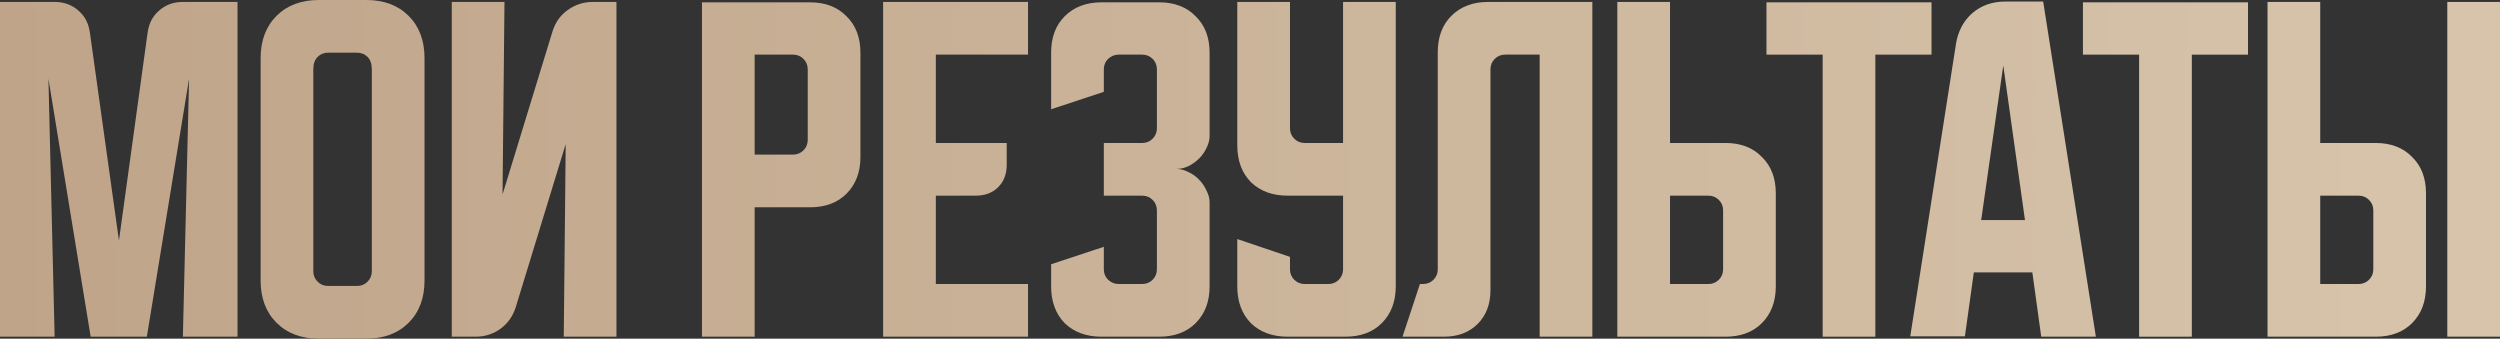 <?xml version="1.0" encoding="UTF-8"?> <svg xmlns="http://www.w3.org/2000/svg" viewBox="0 0 537.695 72.833" fill="none"><rect x="0" y="0" width="537.695" height="72.833" fill="#333333" stroke="none"/><path d="M0 72.417V0.417H11.75C13.75 0.417 15.444 1.028 16.833 2.25C18.222 3.417 19.056 5 19.333 7L25.583 51.75L31.75 7C32.028 5 32.861 3.417 34.25 2.25C35.639 1.028 37.333 0.417 39.333 0.417H51.083V72.417H39.333L40.667 16.917L31.583 72.417H19.5L10.417 16.917L11.75 72.417H0Z" fill="url(#paint0_linear_122_245)"></path><path d="M56.055 12.5C56.055 8.722 57.194 5.694 59.471 3.417C61.749 1.139 64.777 0 68.555 0H78.805C82.582 0 85.61 1.139 87.888 3.417C90.166 5.694 91.305 8.722 91.305 12.5V60.333C91.305 64.111 90.166 67.139 87.888 69.417C85.61 71.694 82.582 72.833 78.805 72.833H68.555C64.777 72.833 61.749 71.694 59.471 69.417C57.194 67.139 56.055 64.111 56.055 60.333V12.5ZM70.555 61.5H76.805C77.694 61.5 78.444 61.195 79.055 60.583C79.666 59.972 79.971 59.222 79.971 58.333V14.917C79.971 13.75 79.666 12.861 79.055 12.25C78.444 11.639 77.694 11.333 76.805 11.333H70.555C69.666 11.333 68.916 11.639 68.305 12.25C67.694 12.861 67.388 13.75 67.388 14.917V58.333C67.388 59.222 67.694 59.972 68.305 60.583C68.916 61.195 69.666 61.5 70.555 61.5Z" fill="url(#paint1_linear_122_245)"></path><path d="M97.168 72.417V0.417H108.501L108.085 41.833L118.835 6.75C119.446 4.806 120.529 3.278 122.085 2.167C123.696 1 125.501 0.417 127.501 0.417H132.585V72.417H121.251L121.668 31L110.918 66.083C110.307 68.028 109.196 69.583 107.585 70.75C106.029 71.861 104.251 72.417 102.251 72.417H97.168Z" fill="url(#paint2_linear_122_245)"></path><path d="M150.977 0.5H174.227C177.504 0.5 180.115 1.5 182.06 3.5C184.06 5.444 185.06 8.056 185.06 11.333V33.75C185.06 37.028 184.06 39.667 182.06 41.667C180.115 43.611 177.504 44.583 174.227 44.583H162.31V72.417H150.977V0.5ZM162.31 11.75V33.25H170.56C171.449 33.25 172.199 32.944 172.81 32.333C173.421 31.722 173.727 30.972 173.727 30.083V14.917C173.727 14.028 173.421 13.278 172.81 12.667C172.199 12.056 171.449 11.75 170.56 11.75H162.31Z" fill="url(#paint3_linear_122_245)"></path><path d="M189.941 0.417H221.108V11.75H201.275V30.75H216.525V35.417C216.525 37.417 215.914 39.028 214.691 40.25C213.469 41.472 211.858 42.083 209.858 42.083H201.275V61.083H221.108V72.417H189.941V0.417Z" fill="url(#paint4_linear_122_245)"></path><path d="M237.408 53.083V57.917C237.408 58.806 237.713 59.555 238.324 60.167C238.991 60.778 239.741 61.083 240.574 61.083H245.658C246.546 61.083 247.296 60.778 247.908 60.167C248.519 59.555 248.824 58.806 248.824 57.917V45.25C248.824 44.361 248.519 43.611 247.908 43C247.296 42.389 246.546 42.083 245.658 42.083H237.408V30.75H245.658C246.546 30.75 247.296 30.444 247.908 29.833C248.519 29.222 248.824 28.472 248.824 27.583V14.917C248.824 14.028 248.519 13.278 247.908 12.667C247.296 12.056 246.546 11.75 245.658 11.75H240.574C239.741 11.75 238.991 12.056 238.324 12.667C237.713 13.278 237.408 14.028 237.408 14.917V19.75L226.074 23.5V11.333C226.074 8.056 227.046 5.444 228.991 3.5C230.991 1.5 233.63 0.5 236.908 0.5H249.324C252.602 0.5 255.214 1.5 257.156 3.5C259.159 5.444 260.159 8.056 260.159 11.333V29.25C260.159 30.083 259.936 30.944 259.491 31.833C259.101 32.667 258.574 33.417 257.909 34.083C257.241 34.75 256.464 35.306 255.574 35.75C254.742 36.139 253.879 36.333 252.992 36.333C253.879 36.333 254.742 36.556 255.574 37C256.464 37.389 257.241 37.944 257.909 38.667C258.574 39.333 259.101 40.111 259.491 41C259.936 41.833 260.159 42.667 260.159 43.5V61.583C260.159 64.861 259.159 67.5 257.156 69.5C255.214 71.444 252.602 72.417 249.324 72.417H236.908C233.63 72.417 230.991 71.444 228.991 69.5C227.046 67.5 226.074 64.861 226.074 61.583V56.833L237.408 53.083Z" fill="url(#paint5_linear_122_245)"></path><path d="M266.113 0.417H277.447V27.583C277.447 28.472 277.752 29.222 278.364 29.833C278.974 30.444 279.724 30.75 280.614 30.75H288.863V0.417H300.197V61.583C300.197 64.861 299.197 67.5 297.197 69.5C295.252 71.444 292.64 72.417 289.363 72.417H276.947C273.67 72.417 271.03 71.444 269.03 69.5C267.085 67.5 266.113 64.861 266.113 61.583V51.417L277.447 55.25V57.917C277.447 58.806 277.752 59.555 278.364 60.167C278.974 60.778 279.724 61.083 280.614 61.083H285.696C286.586 61.083 287.336 60.778 287.946 60.167C288.558 59.555 288.863 58.806 288.863 57.917V42.083H276.947C273.67 42.083 271.03 41.111 269.03 39.167C267.085 37.167 266.113 34.528 266.113 31.25V0.417Z" fill="url(#paint6_linear_122_245)"></path><path d="M301.647 72.417L305.396 61.083H306.064C306.954 61.083 307.704 60.778 308.314 60.167C308.926 59.555 309.231 58.806 309.231 57.917V11.25C309.231 7.972 310.203 5.361 312.148 3.417C314.148 1.417 316.785 0.417 320.065 0.417H342.48V72.417H331.146V11.75H323.73C322.842 11.75 322.092 12.056 321.48 12.667C320.87 13.278 320.565 14.028 320.565 14.917V62.417C320.565 65.417 319.647 67.833 317.813 69.667C315.98 71.5 313.563 72.417 310.563 72.417H301.647Z" fill="url(#paint7_linear_122_245)"></path><path d="M347.852 72.417V0.417H359.186V30.75H371.102C374.379 30.75 376.992 31.75 378.934 33.75C380.934 35.694 381.936 38.306 381.936 41.583V61.583C381.936 64.861 380.934 67.5 378.934 69.5C376.992 71.444 374.379 72.417 371.102 72.417H347.852ZM359.186 42.083V61.083H367.435C368.325 61.083 369.075 60.778 369.685 60.167C370.295 59.555 370.602 58.806 370.602 57.917V45.25C370.602 44.361 370.295 43.611 369.685 43C369.075 42.389 368.325 42.083 367.435 42.083H359.186Z" fill="url(#paint8_linear_122_245)"></path><path d="M379.929 0.5H415.428V11.75H403.344V72.417H392.013V11.75H379.929V0.5Z" fill="url(#paint9_linear_122_245)"></path><path d="M420.692 9.417C421.137 6.694 422.305 4.5 424.192 2.833C426.137 1.167 428.499 0.333 431.276 0.333H439.443L450.777 72.417H439.025L437.111 58.583H424.527L422.61 72.333H410.858L420.692 9.417ZM426.109 47.333H435.526L430.859 14.083L426.109 47.333Z" fill="url(#paint10_linear_122_245)"></path><path d="M447.994 0.5H483.496V11.75H471.412V72.417H460.078V11.75H447.994V0.5Z" fill="url(#paint11_linear_122_245)"></path><path d="M499.029 0.417V30.75H510.946C514.223 30.75 516.835 31.75 518.78 33.75C520.78 35.694 521.779 38.306 521.779 41.583V61.583C521.779 64.861 520.78 67.5 518.78 69.5C516.835 71.444 514.223 72.417 510.946 72.417H487.695V0.417H499.029ZM526.361 72.417V0.417H537.695V72.417H526.361ZM499.029 42.083V61.083H507.278C508.168 61.083 508.918 60.778 509.528 60.167C510.141 59.555 510.446 58.806 510.446 57.917V45.25C510.446 44.361 510.141 43.611 509.528 43C508.918 42.389 508.168 42.083 507.278 42.083H499.029Z" fill="url(#paint12_linear_122_245)"></path><defs><linearGradient id="paint0_linear_122_245" x1="0" y1="145.681" x2="2151" y2="145.681" gradientUnits="userSpaceOnUse"><stop stop-color="#BFA489"></stop><stop offset="0.445" stop-color="#EADEC6"></stop><stop offset="1" stop-color="#FCF0E2"></stop></linearGradient><linearGradient id="paint1_linear_122_245" x1="0" y1="145.681" x2="2151" y2="145.681" gradientUnits="userSpaceOnUse"><stop stop-color="#BFA489"></stop><stop offset="0.445" stop-color="#EADEC6"></stop><stop offset="1" stop-color="#FCF0E2"></stop></linearGradient><linearGradient id="paint2_linear_122_245" x1="0" y1="145.681" x2="2151" y2="145.681" gradientUnits="userSpaceOnUse"><stop stop-color="#BFA489"></stop><stop offset="0.445" stop-color="#EADEC6"></stop><stop offset="1" stop-color="#FCF0E2"></stop></linearGradient><linearGradient id="paint3_linear_122_245" x1="0" y1="145.681" x2="2151" y2="145.681" gradientUnits="userSpaceOnUse"><stop stop-color="#BFA489"></stop><stop offset="0.445" stop-color="#EADEC6"></stop><stop offset="1" stop-color="#FCF0E2"></stop></linearGradient><linearGradient id="paint4_linear_122_245" x1="0" y1="145.681" x2="2151" y2="145.681" gradientUnits="userSpaceOnUse"><stop stop-color="#BFA489"></stop><stop offset="0.445" stop-color="#EADEC6"></stop><stop offset="1" stop-color="#FCF0E2"></stop></linearGradient><linearGradient id="paint5_linear_122_245" x1="0" y1="145.681" x2="2151" y2="145.681" gradientUnits="userSpaceOnUse"><stop stop-color="#BFA489"></stop><stop offset="0.445" stop-color="#EADEC6"></stop><stop offset="1" stop-color="#FCF0E2"></stop></linearGradient><linearGradient id="paint6_linear_122_245" x1="0" y1="145.681" x2="2151" y2="145.681" gradientUnits="userSpaceOnUse"><stop stop-color="#BFA489"></stop><stop offset="0.445" stop-color="#EADEC6"></stop><stop offset="1" stop-color="#FCF0E2"></stop></linearGradient><linearGradient id="paint7_linear_122_245" x1="0" y1="145.681" x2="2151" y2="145.681" gradientUnits="userSpaceOnUse"><stop stop-color="#BFA489"></stop><stop offset="0.445" stop-color="#EADEC6"></stop><stop offset="1" stop-color="#FCF0E2"></stop></linearGradient><linearGradient id="paint8_linear_122_245" x1="0" y1="145.681" x2="2151" y2="145.681" gradientUnits="userSpaceOnUse"><stop stop-color="#BFA489"></stop><stop offset="0.445" stop-color="#EADEC6"></stop><stop offset="1" stop-color="#FCF0E2"></stop></linearGradient><linearGradient id="paint9_linear_122_245" x1="0" y1="145.681" x2="2151" y2="145.681" gradientUnits="userSpaceOnUse"><stop stop-color="#BFA489"></stop><stop offset="0.445" stop-color="#EADEC6"></stop><stop offset="1" stop-color="#FCF0E2"></stop></linearGradient><linearGradient id="paint10_linear_122_245" x1="0" y1="145.681" x2="2151" y2="145.681" gradientUnits="userSpaceOnUse"><stop stop-color="#BFA489"></stop><stop offset="0.445" stop-color="#EADEC6"></stop><stop offset="1" stop-color="#FCF0E2"></stop></linearGradient><linearGradient id="paint11_linear_122_245" x1="0" y1="145.681" x2="2151" y2="145.681" gradientUnits="userSpaceOnUse"><stop stop-color="#BFA489"></stop><stop offset="0.445" stop-color="#EADEC6"></stop><stop offset="1" stop-color="#FCF0E2"></stop></linearGradient><linearGradient id="paint12_linear_122_245" x1="0" y1="145.681" x2="2151" y2="145.681" gradientUnits="userSpaceOnUse"><stop stop-color="#BFA489"></stop><stop offset="0.445" stop-color="#EADEC6"></stop><stop offset="1" stop-color="#FCF0E2"></stop></linearGradient></defs></svg> 